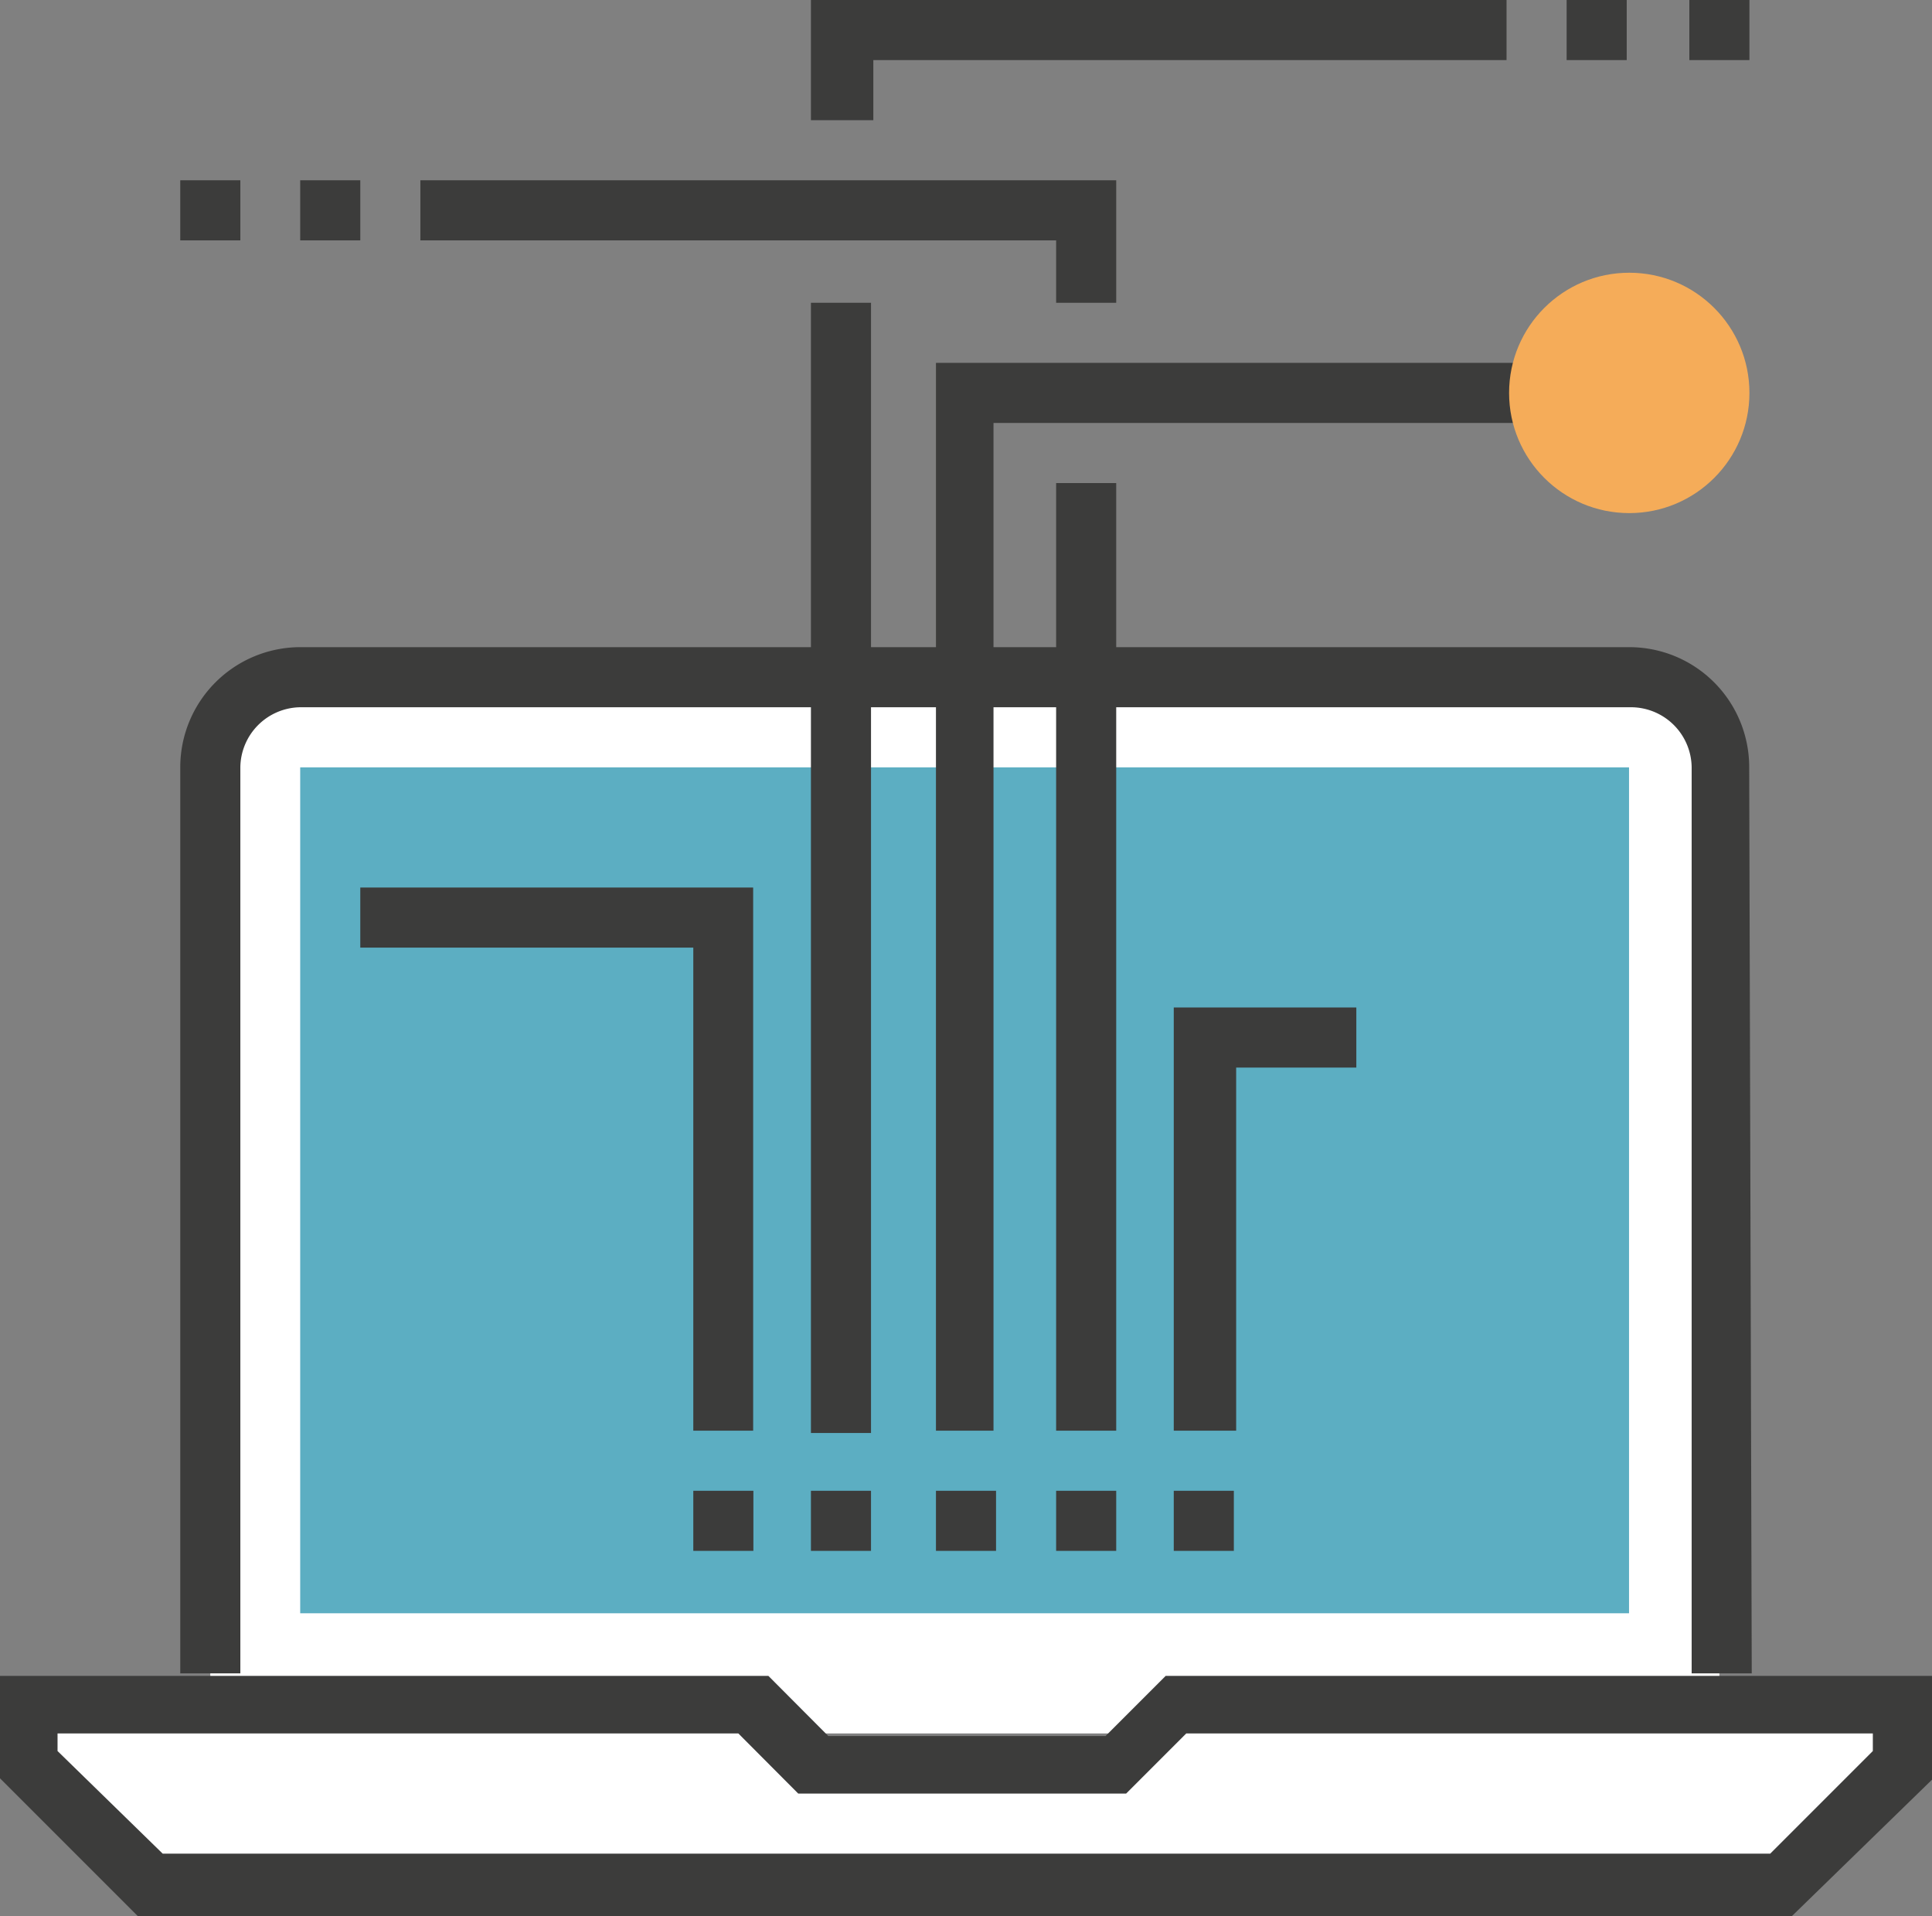 <svg id="Capa_1" data-name="Capa 1" xmlns="http://www.w3.org/2000/svg" width="83.6" height="82.9" viewBox="0 0 83.6 82.9"><rect x="0" y="0" width="83.6" height="82.9" fill="#808080" stroke="none"/><defs><style>.cls-1{fill:#fff;}.cls-2{fill:#3c3c3b;}.cls-3{fill:#5caec2;}.cls-4{fill:#f5ac59;}</style></defs><title>integracion-con-CRM-ERP-agencia-molezun</title><polygon class="cls-1" points="77.1 81.5 6.5 81.5 1.19 76.3 1.19 73.7 32.59 73.7 35.09 76.3 48.3 76.3 50.79 73.7 82.3 73.7 82.3 76.3 77.1 81.5"/><path class="cls-1" d="M74.8,75V33.2a3.89,3.89,0,0,0-3.9-3.9H13.39A3.88,3.88,0,0,0,9.5,33.2V75Z" transform="translate(-0.4)"/><path class="cls-2" d="M77.94,82.9H6.36l-6-6V72.51H33.65l2.59,2.6h12l2.6-2.6H84V77ZM7.44,80.2H77l4.44-4.44V75H51.73l-2.6,2.6H34.94L32.35,75H2.89v.76Z" transform="translate(-0.4)"/><path class="cls-2" d="M76.2,72.4H73.6V33.2A2.63,2.63,0,0,0,71,30.6H13.39a2.63,2.63,0,0,0-2.59,2.6V72.4H8.2V33.2A5.2,5.2,0,0,1,13.39,28H70.9a5.19,5.19,0,0,1,5.19,5.2l.11,39.2Z" transform="translate(-0.4)"/><rect class="cls-3" x="12.99" y="33.2" width="57.5" height="36.6"/><rect class="cls-2" x="35.09" y="64.5" width="2.6" height="2.6"/><rect class="cls-2" x="30" y="64.5" width="2.6" height="2.6"/><rect class="cls-2" x="40.5" y="64.5" width="2.6" height="2.6"/><rect class="cls-2" x="45.7" y="64.5" width="2.6" height="2.6"/><rect class="cls-2" x="50.79" y="64.5" width="2.6" height="2.6"/><polygon class="cls-2" points="42.99 61.9 40.5 61.9 40.5 15.7 66.6 15.7 66.6 18.3 42.99 18.3 42.99 61.9"/><polygon class="cls-2" points="37.79 5.2 35.09 5.2 35.09 0 65.19 0 65.19 2.6 37.79 2.6 37.79 5.2"/><rect class="cls-2" x="35.09" y="13.1" width="2.6" height="48.9"/><polygon class="cls-2" points="53.49 61.9 50.79 61.9 50.79 43.59 58.69 43.59 58.69 46.19 53.49 46.19 53.49 61.9"/><polygon class="cls-2" points="48.3 13.1 45.7 13.1 45.7 10.4 18.19 10.4 18.19 7.8 48.3 7.8 48.3 13.1"/><rect class="cls-2" x="45.7" y="20.9" width="2.6" height="41"/><polygon class="cls-2" points="32.59 61.9 30 61.9 30 41 15.59 41 15.59 38.4 32.59 38.4 32.59 61.9"/><circle class="cls-4" cx="70.5" cy="17" r="5.2"/><rect class="cls-2" x="7.8" y="7.8" width="2.6" height="2.6"/><rect class="cls-2" x="12.99" y="7.8" width="2.6" height="2.6"/><rect class="cls-2" x="67.79" width="2.6" height="2.6"/><rect class="cls-2" x="73.1" width="2.6" height="2.6"/></svg>